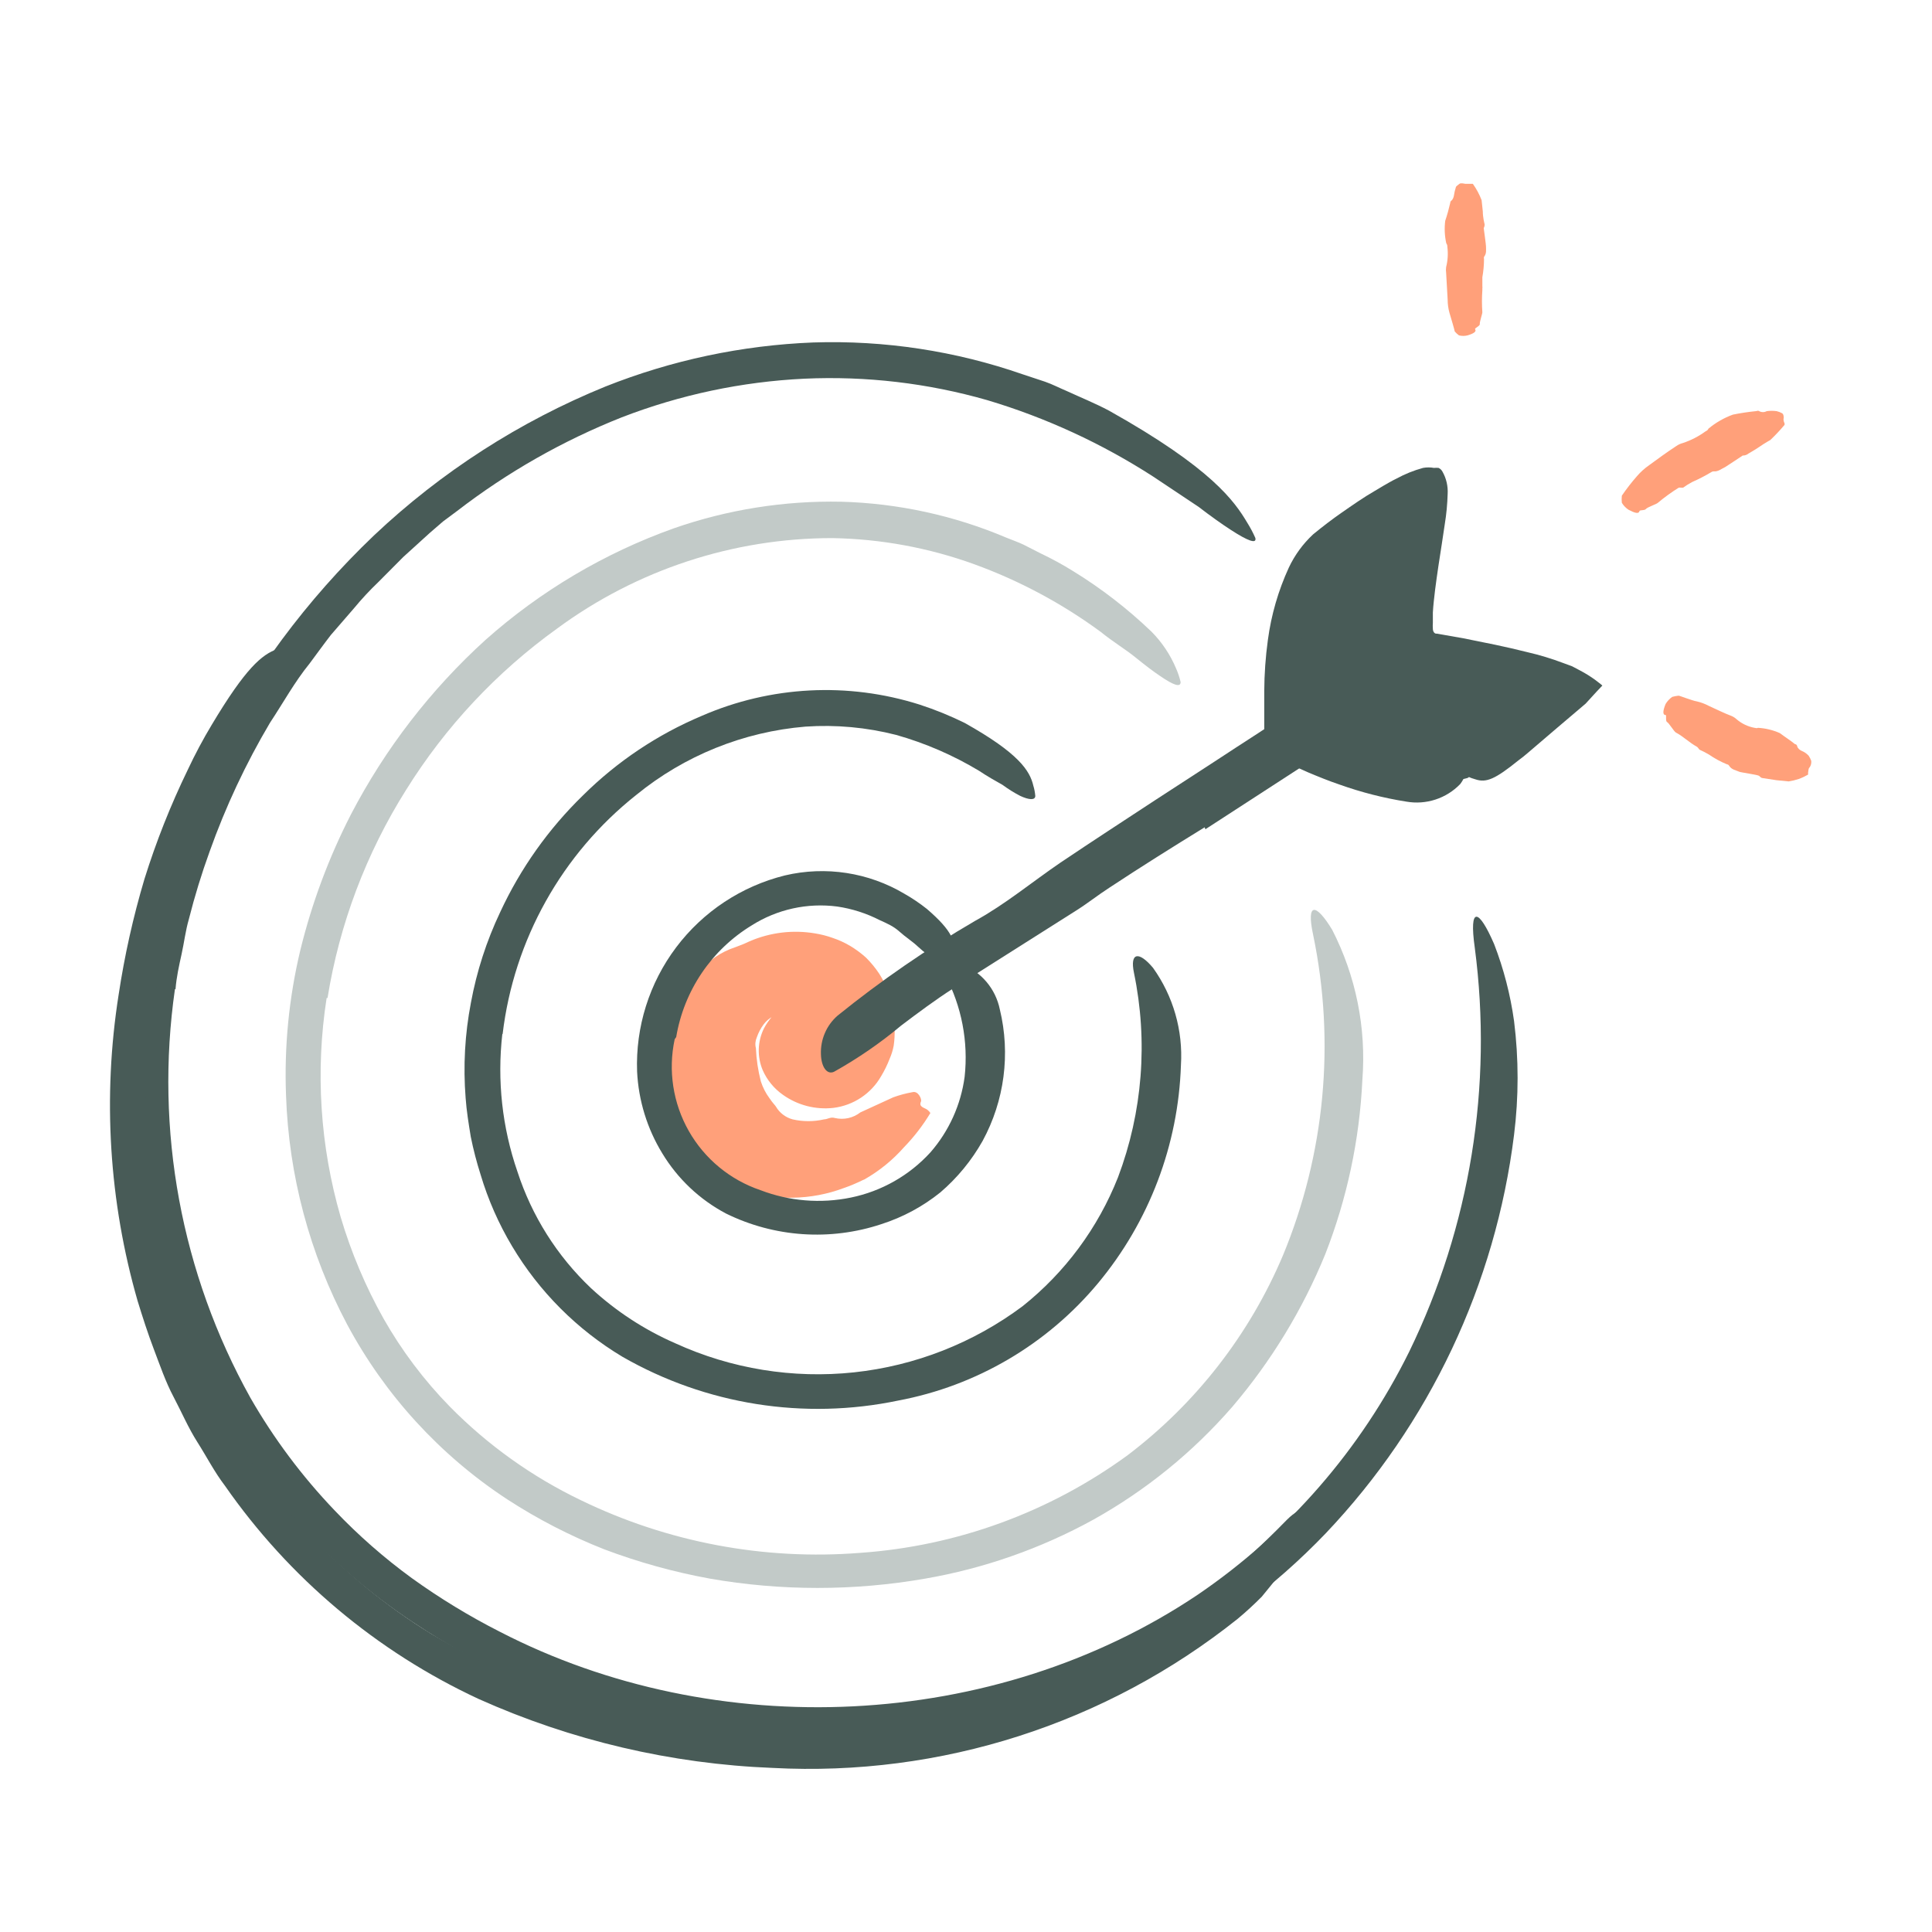<?xml version="1.0" encoding="utf-8"?>
<svg xmlns="http://www.w3.org/2000/svg" width="96" height="96" viewBox="0 0 96 96" fill="none">
<path d="M40.02 54.315C39.721 54.258 39.451 54.102 39.252 53.872C39.053 53.642 38.938 53.351 38.925 53.047C38.922 52.82 38.994 52.598 39.13 52.415C39.265 52.232 39.457 52.099 39.675 52.035C39.828 52.031 39.981 52.059 40.123 52.117C40.265 52.175 40.394 52.262 40.5 52.373C40.5 52.485 40.642 52.56 40.71 52.545H40.612C40.568 52.545 40.612 52.545 40.612 52.545L40.665 52.492C40.7 52.441 40.723 52.382 40.733 52.32C40.733 52.267 40.733 52.267 40.733 52.32C40.733 52.373 40.733 52.32 40.612 52.222C40.571 52.194 40.525 52.171 40.477 52.155L40.395 52.117C40.59 52.137 40.787 52.104 40.965 52.02C41.032 51.975 40.965 52.02 40.965 52.072C40.943 52.176 40.943 52.284 40.965 52.388C40.977 52.504 41.007 52.618 41.055 52.725C41.079 52.788 41.109 52.848 41.145 52.905V52.95C41.145 52.95 41.197 53.025 41.047 52.837L40.875 52.657L40.62 52.5C40.572 52.454 40.519 52.414 40.462 52.38L40.358 52.297C40.297 52.261 40.235 52.228 40.17 52.2C39.953 52.2 40.245 52.2 40.5 51.998C40.71 51.833 40.88 51.623 40.995 51.383C41.032 51.285 40.995 51.383 40.995 51.593C40.993 51.704 41.016 51.814 41.062 51.915C40.943 51.785 40.797 51.683 40.635 51.615L40.5 51.54C40.503 51.498 40.503 51.455 40.5 51.413C40.511 51.265 40.511 51.117 40.5 50.97C40.5 50.88 40.5 50.752 40.432 50.715C40.41 50.641 40.358 50.579 40.29 50.542C40.135 50.46 39.974 50.387 39.81 50.325C39.336 50.209 38.836 50.273 38.407 50.505C38.225 50.601 38.066 50.737 37.943 50.903C37.797 51.099 37.684 51.316 37.605 51.547C37.53 51.715 37.514 51.903 37.56 52.08C37.584 52.64 37.667 53.195 37.807 53.737C37.904 54.036 38.048 54.318 38.235 54.57C38.4 54.818 38.52 54.922 38.557 54.99C38.739 55.3 39.036 55.526 39.383 55.62C39.898 55.739 40.434 55.739 40.95 55.62C41.115 55.62 41.273 55.485 41.483 55.553C41.701 55.604 41.928 55.606 42.148 55.558C42.367 55.51 42.573 55.413 42.75 55.275L44.385 54.525C44.694 54.413 45.013 54.327 45.337 54.27C45.63 54.188 45.81 54.623 45.765 54.727C45.63 55.02 45.953 55.035 46.095 55.155C46.148 55.197 46.193 55.248 46.23 55.305C45.861 55.918 45.423 56.486 44.925 57C44.361 57.64 43.694 58.183 42.953 58.605C42.915 58.605 42.562 58.815 41.932 59.032C41.119 59.338 40.259 59.5 39.39 59.513C38.34 59.541 37.303 59.282 36.39 58.763C35.867 58.453 35.39 58.072 34.972 57.63C34.644 57.285 34.389 56.877 34.222 56.43C34.044 56.09 33.886 55.739 33.75 55.38C33.071 53.655 33.055 51.739 33.705 50.002C33.975 49.388 34.323 48.811 34.74 48.285C35.205 47.727 35.815 47.309 36.502 47.078C36.758 46.989 37.009 46.887 37.252 46.77C38.275 46.33 39.403 46.194 40.5 46.38C40.799 46.428 41.093 46.503 41.377 46.605C41.675 46.705 41.962 46.836 42.233 46.995C42.519 47.165 42.788 47.364 43.035 47.587C43.279 47.83 43.497 48.096 43.688 48.383C43.87 48.668 44.021 48.972 44.138 49.29C44.258 49.6 44.343 49.922 44.392 50.25L44.453 50.7C44.46 50.835 44.46 50.97 44.453 51.105C44.463 51.391 44.448 51.677 44.407 51.96C44.365 52.185 44.297 52.404 44.205 52.612C44.089 52.915 43.946 53.206 43.778 53.483C43.534 53.907 43.195 54.269 42.788 54.54C42.376 54.814 41.906 54.989 41.415 55.05C40.529 55.151 39.637 54.921 38.91 54.405C38.466 54.096 38.115 53.67 37.898 53.175C37.759 52.846 37.693 52.491 37.703 52.133C37.713 51.776 37.8 51.426 37.958 51.105C38.203 50.641 38.562 50.246 39 49.958C39.359 49.697 39.763 49.506 40.193 49.395C40.622 49.278 41.075 49.278 41.505 49.395C41.877 49.503 42.219 49.694 42.506 49.954C42.793 50.214 43.018 50.536 43.163 50.895C43.39 51.475 43.416 52.114 43.237 52.71C43.126 53.096 42.951 53.461 42.72 53.79C42.38 54.188 41.899 54.439 41.377 54.487C40.918 54.527 40.455 54.468 40.02 54.315Z" fill="#FFA07A"/>
<path d="M33.525 51.638C33.191 53.193 33.44 54.816 34.226 56.199C35.011 57.582 36.278 58.628 37.785 59.138C39.219 59.688 40.781 59.816 42.285 59.505C43.807 59.192 45.191 58.404 46.237 57.255C47.157 56.198 47.746 54.894 47.932 53.505C48.123 51.758 47.783 49.994 46.958 48.443C46.71 47.97 47.093 47.693 47.767 47.903C48.25 48.086 48.678 48.389 49.012 48.782C49.347 49.175 49.576 49.647 49.68 50.153C50.217 52.363 49.912 54.694 48.825 56.693C48.28 57.661 47.569 58.527 46.725 59.25C45.855 59.95 44.864 60.484 43.8 60.825C41.256 61.672 38.481 61.483 36.075 60.3C34.765 59.607 33.668 58.57 32.903 57.3C32.156 56.075 31.728 54.683 31.657 53.25C31.576 51.029 32.262 48.848 33.599 47.072C34.936 45.297 36.843 44.036 39 43.5C41.026 43.022 43.159 43.35 44.947 44.415C45.336 44.636 45.707 44.887 46.057 45.165C47.34 46.267 47.505 46.83 47.347 47.37C47.322 47.499 47.282 47.625 47.227 47.745C47.123 47.91 46.913 47.917 46.635 47.79C46.267 47.58 45.925 47.328 45.615 47.04C45.33 46.77 45 46.568 44.693 46.29C44.385 46.013 44.055 45.877 43.71 45.72C43.049 45.381 42.337 45.153 41.602 45.045C40.119 44.851 38.614 45.182 37.35 45.983C36.363 46.584 35.517 47.391 34.87 48.349C34.223 49.306 33.79 50.392 33.6 51.532L33.525 51.638Z" fill="#485B57"/>
<path d="M24.96 51.383C24.697 53.687 24.953 56.022 25.71 58.215C26.425 60.419 27.681 62.41 29.363 64.005C30.599 65.149 32.018 66.077 33.562 66.75C36.339 68.018 39.405 68.515 42.44 68.191C45.475 67.866 48.367 66.731 50.812 64.905C52.926 63.222 54.56 61.013 55.553 58.5C56.776 55.259 57.051 51.737 56.347 48.345C56.13 47.303 56.602 47.265 57.292 48.09C58.298 49.495 58.788 51.203 58.68 52.928C58.55 56.891 57.104 60.699 54.57 63.75C52.039 66.796 48.525 68.862 44.633 69.593C39.953 70.572 35.076 69.798 30.93 67.418C28.677 66.069 26.793 64.183 25.448 61.928C24.779 60.81 24.253 59.613 23.88 58.365C23.683 57.747 23.52 57.118 23.392 56.483C23.288 55.845 23.183 55.208 23.137 54.562C23.011 52.978 23.099 51.383 23.4 49.822C23.687 48.266 24.176 46.753 24.855 45.322C25.861 43.152 27.257 41.184 28.973 39.517C30.667 37.838 32.668 36.498 34.867 35.572C38.288 34.082 42.133 33.882 45.69 35.01C46.461 35.26 47.213 35.566 47.94 35.925C50.617 37.425 51.172 38.295 51.345 39.038C51.396 39.203 51.428 39.374 51.443 39.547C51.443 39.773 51.127 39.75 50.693 39.547C50.386 39.388 50.093 39.205 49.815 39C49.47 38.805 49.065 38.58 48.653 38.303C47.363 37.527 45.976 36.926 44.528 36.517C43.059 36.142 41.54 36.002 40.028 36.105C36.943 36.36 34.009 37.545 31.613 39.502C27.919 42.431 25.533 46.702 24.975 51.383H24.96Z" fill="#485B57"/>
<path d="M16.23 49.59C15.665 53.225 15.903 56.939 16.927 60.472C17.447 62.229 18.161 63.922 19.058 65.52C19.962 67.113 21.069 68.583 22.35 69.892C24.235 71.807 26.438 73.38 28.86 74.543C33.174 76.637 37.969 77.541 42.75 77.16C47.546 76.824 52.149 75.142 56.032 72.308C59.429 69.73 62.09 66.306 63.75 62.377C65.836 57.341 66.359 51.793 65.25 46.455C64.897 44.82 65.385 44.865 66.195 46.2C67.376 48.501 67.896 51.084 67.695 53.663C67.556 56.631 66.933 59.557 65.85 62.325C64.722 65.082 63.163 67.641 61.23 69.907C59.272 72.16 56.937 74.056 54.33 75.51C51.724 76.944 48.898 77.935 45.968 78.442C42.431 79.058 38.816 79.058 35.28 78.442C33.49 78.116 31.733 77.629 30.03 76.987C28.34 76.322 26.722 75.488 25.2 74.498C21.866 72.312 19.133 69.326 17.25 65.812C15.387 62.3 14.348 58.409 14.213 54.435C14.118 52.004 14.358 49.571 14.925 47.205C15.498 44.864 16.343 42.599 17.445 40.455C19.142 37.199 21.402 34.269 24.12 31.8C26.857 29.365 30.037 27.481 33.487 26.25C36.157 25.32 38.971 24.873 41.797 24.93C44.62 25.007 47.403 25.612 50.002 26.715C50.295 26.835 50.587 26.933 50.865 27.067L51.69 27.488C52.251 27.754 52.797 28.052 53.325 28.38C54.723 29.239 56.025 30.245 57.21 31.38C57.735 31.907 58.152 32.531 58.44 33.218C58.535 33.435 58.611 33.661 58.665 33.892C58.665 34.17 58.312 34.05 57.638 33.585C57.3 33.36 56.888 33.045 56.407 32.655C55.928 32.265 55.32 31.905 54.69 31.395C52.766 29.982 50.649 28.85 48.405 28.035C46.145 27.217 43.766 26.779 41.362 26.738C36.437 26.737 31.64 28.314 27.675 31.238C24.676 33.395 22.128 36.119 20.175 39.255C18.194 42.403 16.867 45.918 16.275 49.59H16.23Z" fill="#C2CAC8"/>
<path d="M8.692 49.155C7.687 56.151 9.004 63.283 12.443 69.457C13.607 71.484 15.012 73.363 16.628 75.052C17.803 76.288 19.089 77.415 20.468 78.42C21.855 79.418 23.316 80.308 24.84 81.082C35.565 86.618 49.388 86.04 59.52 79.237C64 76.186 67.617 72.029 70.02 67.17C73.05 60.944 74.184 53.965 73.282 47.1C72.983 44.992 73.478 45.142 74.243 46.913C74.719 48.145 75.051 49.428 75.233 50.737C75.467 52.613 75.467 54.51 75.233 56.385C74.31 63.818 71.03 70.76 65.873 76.192C63.306 78.871 60.306 81.097 57 82.778C53.669 84.43 50.097 85.546 46.417 86.085C44.207 86.398 41.975 86.538 39.742 86.505C37.475 86.444 35.218 86.193 32.992 85.755C28.515 84.874 24.258 83.112 20.468 80.573C16.288 77.79 12.864 74.015 10.5 69.585C8.171 65.18 6.849 60.313 6.63 55.335C6.373 49.221 7.663 43.141 10.38 37.657C12.463 33.535 15.236 29.799 18.578 26.61C21.921 23.451 25.822 20.942 30.082 19.207C33.376 17.897 36.868 17.156 40.41 17.017C43.948 16.901 47.477 17.437 50.82 18.6L51.93 18.968C52.297 19.095 52.635 19.275 52.995 19.425C53.693 19.747 54.42 20.04 55.11 20.407C60.21 23.265 61.343 24.907 61.98 25.98C62.13 26.22 62.263 26.471 62.377 26.73C62.453 27.045 62.002 26.88 61.14 26.317C60.712 26.04 60.172 25.657 59.557 25.185L57.307 23.685C54.751 22.035 51.973 20.754 49.057 19.883C46.105 19.037 43.035 18.677 39.968 18.817C36.859 18.966 33.795 19.615 30.892 20.738C27.964 21.899 25.213 23.465 22.718 25.387L22.012 25.913L21.345 26.49L20.04 27.675L18.795 28.927C18.37 29.334 17.969 29.764 17.595 30.218L16.44 31.552C16.08 32.017 15.735 32.498 15.383 32.97C14.633 33.892 14.07 34.928 13.418 35.91C12.214 37.941 11.21 40.084 10.418 42.307C10.016 43.414 9.671 44.541 9.382 45.682C9.217 46.252 9.15 46.837 9.022 47.415C8.895 47.992 8.767 48.562 8.722 49.148L8.692 49.155Z" fill="#485B57"/>
<path d="M59.858 41.108C58.275 42.083 56.693 43.072 55.125 44.108C54.555 44.475 54.023 44.903 53.445 45.263L47.37 49.11C46.47 49.688 45.615 50.325 44.775 50.962C43.741 51.827 42.629 52.592 41.453 53.25C41.093 53.43 40.807 53.01 40.792 52.388C40.778 52.026 40.844 51.666 40.987 51.334C41.129 51.001 41.345 50.705 41.617 50.468C43.776 48.723 46.066 47.145 48.465 45.75C49.965 44.925 51.285 43.822 52.695 42.862C54.255 41.812 55.837 40.785 57.413 39.75L60.322 37.86C61.785 36.892 63.285 35.962 64.71 34.958C65.828 34.208 66.84 33.307 67.92 32.498C68.16 32.325 68.377 32.123 68.625 31.957C69.57 31.365 69.975 31.335 70.515 31.785C70.635 31.89 70.77 31.988 70.875 32.1C71.228 32.49 71.062 33.09 70.478 33.645C68.654 35.309 66.692 36.814 64.612 38.145L59.895 41.205L59.858 41.108Z" fill="#485B57"/>
<path d="M72.93 38.655C69.825 39.547 64.02 36.75 64.02 36.75C64.02 36.75 62.947 29.625 65.812 27.225C66.218 26.887 69.142 24.57 71.062 23.902C71.812 23.64 69.922 31.305 70.845 32.01C70.845 32.01 77.647 32.91 78.817 34.155L72.93 38.655Z" fill="#485B57"/>
<path d="M69.638 28.38C69.81 27.218 70.103 25.38 70.088 25.657C70.106 25.596 70.106 25.531 70.088 25.47H69.938L69.757 25.545C69.757 25.545 69.757 25.545 69.69 25.545L69.495 25.657L69.105 25.89C68.355 26.363 67.605 26.91 66.915 27.442L66.442 27.788C66.315 27.9 66.225 28.005 66.105 28.102C65.991 28.216 65.891 28.342 65.805 28.477C65.7 28.61 65.61 28.754 65.535 28.905C65.192 29.551 64.954 30.247 64.83 30.968C64.539 32.504 64.45 34.073 64.567 35.633V35.977V36.21L64.748 36.3L64.995 36.405C65.243 36.517 65.498 36.615 65.745 36.72C66.255 36.915 66.772 37.095 67.29 37.252C68.93 37.766 70.641 38.019 72.36 38.002C72.832 38.002 72.975 38.415 72.555 38.962C72.215 39.314 71.793 39.578 71.328 39.729C70.863 39.881 70.367 39.916 69.885 39.833C68.754 39.654 67.641 39.37 66.562 38.985C66.03 38.805 65.513 38.595 64.995 38.377L64.245 38.04L63.608 37.74L62.947 37.5C62.903 37.117 62.858 36.75 62.82 36.345V36.083V35.925V35.61C62.82 35.19 62.82 34.77 62.82 34.343C62.824 33.492 62.884 32.643 63 31.8C63.166 30.555 63.518 29.341 64.043 28.2C64.337 27.578 64.746 27.018 65.25 26.55C65.737 26.152 66.195 25.8 66.683 25.462C67.17 25.125 67.755 24.712 68.317 24.39L68.745 24.135C68.903 24.045 69.18 23.88 69.39 23.782C69.808 23.554 70.251 23.375 70.71 23.25C70.888 23.217 71.072 23.217 71.25 23.25C71.327 23.243 71.405 23.243 71.483 23.25C71.566 23.29 71.635 23.356 71.677 23.438C71.868 23.775 71.956 24.161 71.933 24.547C71.919 25.05 71.871 25.551 71.79 26.047L71.647 27C71.528 27.75 71.407 28.545 71.31 29.302C71.265 29.685 71.22 30.052 71.198 30.435C71.198 30.608 71.198 30.84 71.198 30.945C71.19 31.045 71.19 31.145 71.198 31.245C71.198 31.358 71.265 31.508 71.4 31.485L72.72 31.718L74.31 32.04C74.843 32.153 75.368 32.273 75.9 32.407C76.499 32.545 77.088 32.723 77.662 32.94L78.112 33.105L78.51 33.315C78.771 33.452 79.022 33.607 79.26 33.78C79.38 33.877 79.515 33.968 79.62 34.065L79.343 34.358L78.787 34.965L78.037 35.602L77.392 36.15L76.365 37.028C76.058 37.282 75.772 37.553 75.457 37.778C74.295 38.715 73.853 38.91 73.305 38.722C73.178 38.689 73.055 38.644 72.938 38.587C72.593 38.385 72.885 37.77 73.688 37.02C74.28 36.458 74.888 35.91 75.517 35.362L76.463 34.553L76.575 34.455C76.575 34.455 76.5 34.455 76.493 34.455H76.433L75.855 34.29C75.465 34.185 75.06 34.095 74.662 34.005C74.047 33.87 73.418 33.75 72.795 33.63L71.85 33.465L71.25 33.255L70.282 33.12C70.192 33.008 70.095 32.94 70.02 32.835L69.75 32.52C69.603 32.274 69.506 32.001 69.465 31.718C69.418 31.43 69.395 31.139 69.397 30.848C69.397 30.668 69.397 30.495 69.397 30.323C69.397 29.64 69.51 29.003 69.593 28.38H69.638Z" fill="#485B57"/>
<path d="M10.883 69.907C13.31 74.532 16.937 78.417 21.383 81.157C23.013 82.143 24.724 82.988 26.497 83.685C32.825 86.202 39.747 86.833 46.425 85.5C49.377 84.922 52.228 83.911 54.885 82.5C56.575 81.598 58.183 80.552 59.693 79.373C61.186 78.18 62.604 76.895 63.938 75.525C64.778 74.685 65.04 75.09 64.688 76.162C64.44 76.878 64.083 77.551 63.63 78.157C63.36 78.532 63.053 78.907 62.7 79.335C62.318 79.722 61.918 80.09 61.5 80.438C54.965 85.655 46.743 88.292 38.392 87.847C33.348 87.649 28.389 86.485 23.782 84.42C18.717 82.065 14.366 78.408 11.175 73.823C10.658 73.147 10.268 72.382 9.81 71.662C9.352 70.942 9.022 70.162 8.625 69.412C8.227 68.662 7.95 67.845 7.65 67.058C7.35 66.27 7.087 65.453 6.84 64.65C5.416 59.705 5.093 54.508 5.895 49.425C6.188 47.483 6.617 45.563 7.177 43.68C7.758 41.819 8.478 40.004 9.33 38.25C9.691 37.48 10.091 36.729 10.53 36C12.195 33.218 13.005 32.52 13.785 32.25C13.955 32.183 14.131 32.13 14.31 32.093C14.55 32.093 14.535 32.392 14.31 32.932C14.085 33.472 13.605 34.215 13.043 35.182C11.255 38.105 9.839 41.239 8.827 44.513C7.807 47.861 7.277 51.34 7.252 54.84C7.24 60.087 8.504 65.258 10.935 69.907H10.883Z" fill="#485B57"/>
<path d="M73.297 16.358C73.38 16.477 73.222 16.575 72.922 16.665C72.782 16.7 72.635 16.7 72.495 16.665C72.418 16.608 72.348 16.542 72.285 16.47C72.285 16.425 72.09 15.765 72.022 15.54C71.963 15.328 71.933 15.108 71.933 14.887L71.858 13.56C71.843 13.463 71.843 13.364 71.858 13.268C71.941 12.939 71.961 12.598 71.918 12.262C71.921 12.201 71.902 12.139 71.865 12.09C71.783 11.723 71.766 11.345 71.812 10.973C71.91 10.682 71.992 10.386 72.06 10.088C72.06 10.088 72.06 10.005 72.12 9.967C72.18 9.93 72.24 9.787 72.248 9.697C72.267 9.568 72.297 9.44 72.338 9.315C72.338 9.255 72.45 9.195 72.517 9.135C72.585 9.075 72.795 9.135 72.817 9.135C72.84 9.135 72.998 9.135 73.088 9.135H73.185C73.364 9.385 73.51 9.658 73.62 9.945L73.68 10.508C73.68 10.793 73.755 11.085 73.77 11.145C73.773 11.21 73.757 11.276 73.725 11.332C73.725 11.332 73.845 12.21 73.838 12.24C73.838 12.42 73.875 12.592 73.74 12.765C73.73 12.799 73.73 12.836 73.74 12.87C73.739 13.174 73.711 13.478 73.657 13.777C73.657 13.928 73.657 14.085 73.657 14.235C73.665 14.262 73.665 14.29 73.657 14.318C73.655 14.352 73.655 14.388 73.657 14.422C73.631 14.787 73.631 15.153 73.657 15.518C73.657 15.6 73.515 16.005 73.53 16.102C73.545 16.2 73.26 16.305 73.297 16.358Z" fill="#FFA07A"/>
<path d="M81.465 25.395C81.427 25.552 81.233 25.492 80.918 25.328C80.783 25.238 80.671 25.121 80.588 24.983C80.575 24.865 80.575 24.747 80.588 24.63C80.818 24.293 81.068 23.97 81.338 23.663C81.516 23.455 81.72 23.271 81.945 23.115C82.395 22.785 82.838 22.462 83.295 22.163C83.395 22.093 83.507 22.042 83.625 22.012C84.022 21.88 84.396 21.688 84.735 21.442C84.795 21.405 84.862 21.383 84.892 21.3C85.254 20.999 85.665 20.763 86.108 20.602C86.484 20.526 86.865 20.468 87.248 20.43C87.3 20.43 87.345 20.385 87.412 20.43C87.47 20.461 87.535 20.477 87.6 20.477C87.665 20.477 87.73 20.461 87.787 20.43C87.952 20.407 88.118 20.407 88.282 20.43C88.377 20.452 88.468 20.487 88.552 20.535C88.635 20.573 88.642 20.775 88.627 20.797C88.612 20.82 88.627 20.955 88.672 21.03C88.678 21.057 88.678 21.085 88.672 21.113C88.452 21.376 88.216 21.626 87.968 21.863C87.968 21.863 87.698 22.012 87.427 22.2C87.157 22.387 86.865 22.538 86.812 22.582C86.746 22.619 86.671 22.637 86.595 22.635C86.595 22.635 85.748 23.198 85.718 23.212C85.53 23.295 85.38 23.445 85.14 23.422C85.096 23.425 85.054 23.44 85.02 23.468C84.72 23.647 84.41 23.807 84.09 23.948C83.931 24.031 83.778 24.126 83.632 24.233H83.535C83.495 24.226 83.455 24.226 83.415 24.233C83.053 24.458 82.707 24.709 82.38 24.983C82.32 25.05 81.855 25.2 81.787 25.29C81.72 25.38 81.48 25.328 81.465 25.395Z" fill="#FFA07A"/>
<path d="M82.763 35.528C82.597 35.528 82.635 35.295 82.763 34.98C82.847 34.841 82.959 34.721 83.093 34.627C83.196 34.599 83.301 34.579 83.407 34.568C83.468 34.568 84.082 34.815 84.315 34.852C84.519 34.899 84.716 34.972 84.9 35.07C85.282 35.242 85.65 35.43 86.047 35.58C86.136 35.618 86.217 35.672 86.287 35.737C86.542 35.956 86.85 36.104 87.18 36.165C87.233 36.165 87.285 36.203 87.353 36.165C87.728 36.186 88.096 36.275 88.44 36.428C88.695 36.623 88.965 36.788 89.19 36.975C89.19 36.975 89.28 36.975 89.302 37.08C89.325 37.185 89.438 37.275 89.528 37.312C89.659 37.365 89.777 37.447 89.873 37.553C89.925 37.632 89.968 37.718 90 37.807C90.012 37.918 89.986 38.029 89.925 38.123C89.85 38.175 89.865 38.295 89.843 38.392V38.49C89.694 38.576 89.539 38.649 89.377 38.708C89.214 38.762 89.046 38.802 88.875 38.828L88.267 38.767L87.585 38.663C87.517 38.663 87.465 38.602 87.405 38.55C87.345 38.498 86.46 38.377 86.422 38.347C86.243 38.265 86.04 38.25 85.912 38.04C85.903 38.023 85.888 38.008 85.871 37.998C85.854 37.987 85.835 37.981 85.815 37.98C85.498 37.85 85.197 37.687 84.915 37.492C84.765 37.404 84.609 37.323 84.45 37.252C84.426 37.231 84.406 37.205 84.39 37.178C84.39 37.178 84.338 37.11 84.3 37.095C83.933 36.892 83.64 36.593 83.272 36.398C83.183 36.352 82.935 35.932 82.838 35.88C82.74 35.828 82.823 35.528 82.763 35.528Z" fill="#FFA07A"/>
</svg>